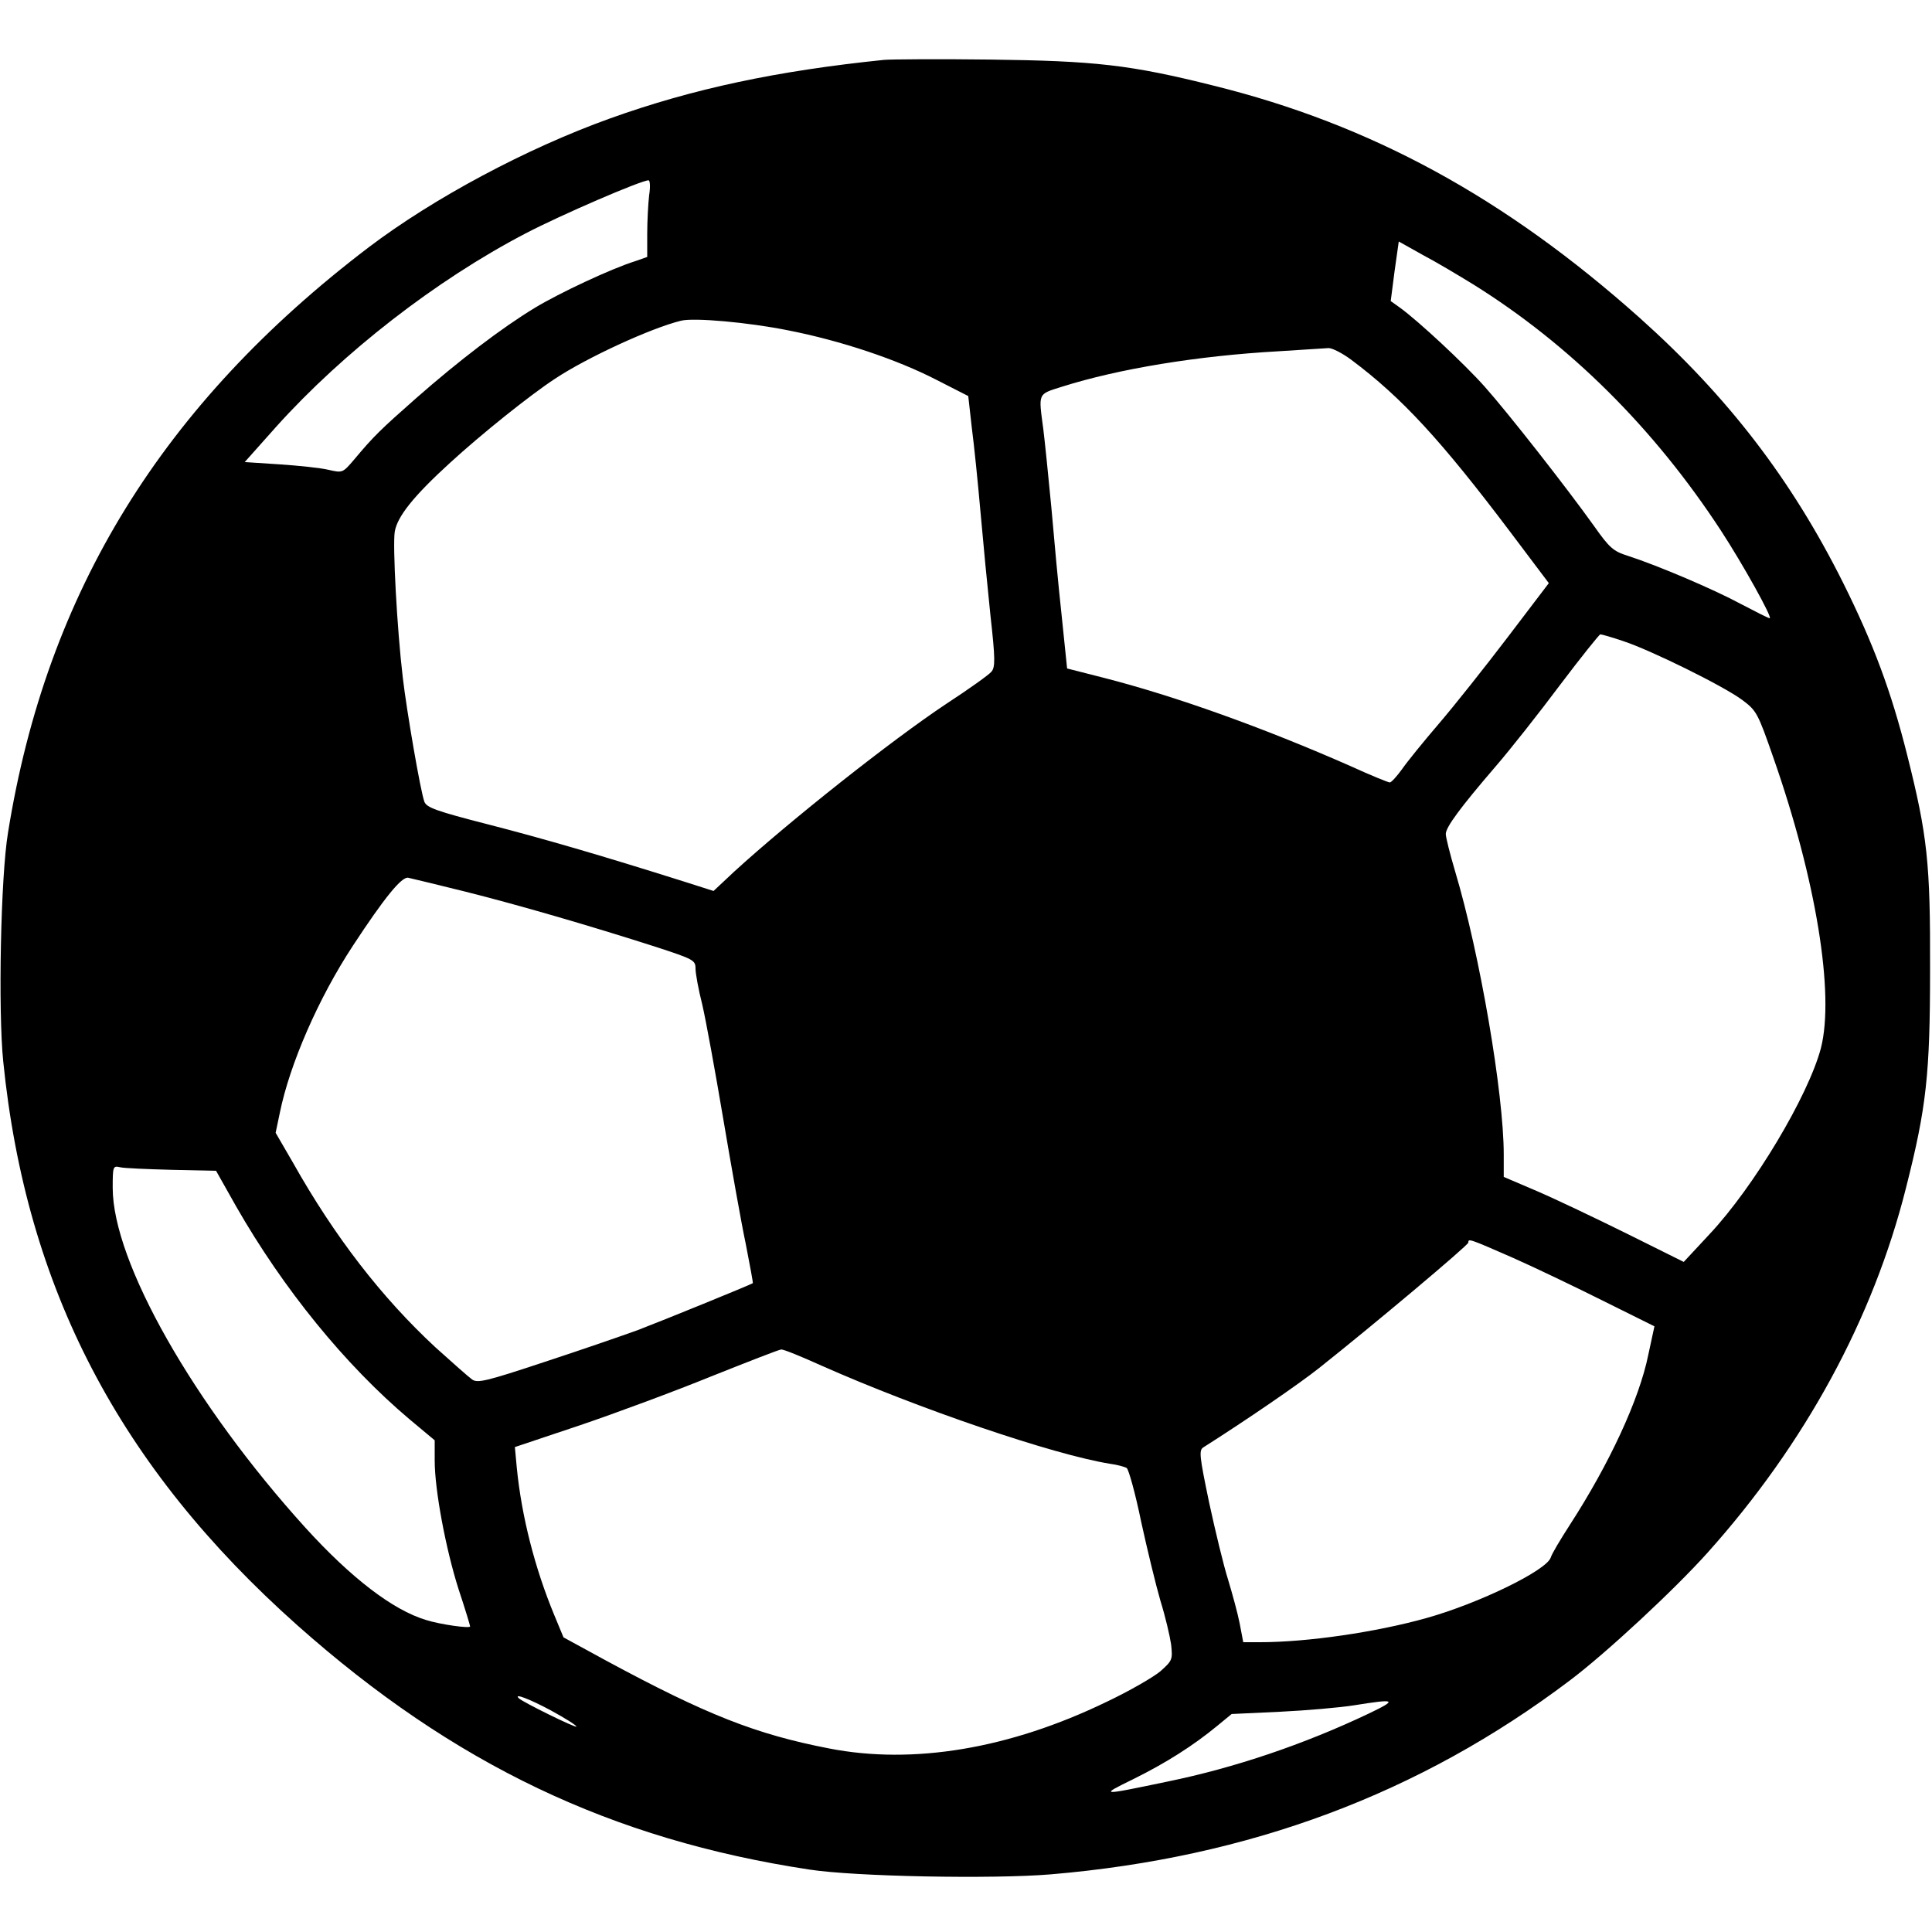 <?xml version="1.0" standalone="no"?>
<!DOCTYPE svg PUBLIC "-//W3C//DTD SVG 20010904//EN"
 "http://www.w3.org/TR/2001/REC-SVG-20010904/DTD/svg10.dtd">
<svg version="1.0" xmlns="http://www.w3.org/2000/svg"
 width="600pt" height="600pt" viewBox="0 0 600 600"
 preserveAspectRatio="xMidYMid meet">
<g transform="translate(0,600) scale(0.1,-0.1)"
fill="#000000" stroke="none">
<path d="M2745 5814 c-331 -34 -592 -89 -851 -182 -259 -93 -547 -247 -749
-400 -640 -487 -1000 -1070 -1120 -1817 -23 -137 -31 -555 -15 -711 71 -705
361 -1260 914 -1752 485 -431 976 -665 1589 -758 141 -22 570 -30 750 -15 616
52 1146 250 1612 602 113 85 325 282 428 397 303 338 514 727 616 1132 64 252
75 354 75 680 1 330 -8 414 -71 665 -50 199 -105 346 -199 535 -161 322 -359
579 -632 823 -418 373 -834 600 -1323 721 -259 65 -369 77 -694 81 -159 2
-308 1 -330 -1z m-729 -420 c-3 -26 -6 -80 -6 -120 l0 -72 -37 -13 c-74 -23
-236 -99 -312 -145 -104 -63 -237 -165 -368 -280 -111 -98 -132 -118 -193
-191 -36 -42 -36 -42 -80 -32 -25 6 -93 13 -153 17 l-107 7 98 110 c208 231
496 455 774 600 109 57 359 165 382 165 5 0 6 -21 2 -46z m2559 -277 c300
-187 561 -446 769 -764 68 -104 162 -273 152 -273 -4 0 -43 20 -89 44 -83 45
-259 120 -352 150 -45 14 -57 25 -105 93 -85 119 -266 350 -339 432 -64 72
-207 205 -264 246 l-28 20 12 93 13 92 75 -42 c42 -22 112 -64 156 -91z
m-2127 -143 c163 -32 337 -90 461 -154 l98 -50 11 -98 c7 -53 19 -171 27 -262
8 -91 22 -236 31 -322 15 -134 15 -160 3 -174 -7 -9 -70 -54 -139 -99 -173
-115 -487 -364 -660 -522 l-64 -60 -91 29 c-263 83 -439 134 -610 178 -160 41
-190 52 -197 70 -12 32 -55 282 -67 385 -18 151 -32 412 -25 454 8 47 58 110
172 214 96 88 248 210 326 261 98 65 297 157 391 180 40 10 209 -5 333 -30z
m1748 -91 c158 -118 280 -251 495 -536 l119 -158 -127 -167 c-70 -92 -166
-213 -214 -269 -48 -56 -100 -120 -115 -142 -16 -22 -33 -41 -38 -41 -4 0 -59
22 -120 50 -272 120 -548 219 -772 276 l-110 28 -17 165 c-10 91 -24 243 -32
336 -9 94 -20 203 -25 243 -15 113 -18 107 58 131 177 56 422 96 671 110 75 5
145 9 157 10 12 0 43 -16 70 -36z m845 -874 c83 -27 311 -139 370 -183 44 -33
48 -40 96 -178 133 -379 191 -735 148 -903 -39 -148 -208 -431 -346 -578 l-80
-86 -177 88 c-97 48 -223 108 -279 132 l-103 44 0 70 c0 188 -74 622 -151 879
-16 54 -29 106 -29 116 0 21 45 82 155 210 45 52 135 166 200 253 65 86 122
157 125 157 4 0 36 -9 71 -21z m-3596 -778 c167 -42 384 -105 593 -172 116
-38 122 -41 122 -67 0 -15 9 -65 21 -112 11 -47 40 -206 65 -354 25 -148 56
-323 70 -389 13 -66 23 -121 22 -122 -7 -5 -282 -117 -358 -146 -47 -17 -177
-62 -290 -99 -181 -60 -207 -66 -224 -54 -11 8 -62 53 -114 100 -166 154 -312
342 -442 573 l-54 93 13 62 c31 152 120 356 227 519 97 148 152 216 172 211 9
-2 89 -21 177 -43z m-912 -864 l138 -3 62 -110 c147 -257 339 -493 538 -661
l79 -66 0 -63 c0 -91 34 -273 74 -399 20 -60 36 -113 36 -116 0 -7 -93 6 -137
20 -103 31 -232 130 -374 286 -348 384 -599 826 -599 1056 0 67 1 69 23 64 12
-3 84 -6 160 -8z m4165 -273 c70 -31 197 -92 283 -135 l157 -78 -19 -88 c-28
-139 -121 -339 -244 -529 -29 -45 -56 -90 -59 -101 -13 -40 -222 -142 -386
-188 -157 -44 -370 -75 -517 -75 l-52 0 -11 58 c-6 31 -23 93 -36 136 -14 44
-40 152 -59 240 -30 144 -32 162 -18 171 134 85 296 196 359 246 169 134 464
382 464 390 0 13 1 13 138 -47z m-2147 -335 c302 -134 721 -277 897 -305 22
-3 44 -9 51 -13 6 -4 27 -79 45 -167 19 -87 46 -198 60 -246 15 -48 29 -108
33 -135 5 -47 4 -50 -33 -83 -21 -18 -97 -62 -169 -96 -300 -145 -599 -195
-860 -144 -227 44 -380 104 -693 273 l-132 72 -29 70 c-60 145 -101 305 -116
456 l-6 65 203 68 c112 38 295 106 408 152 113 45 210 83 216 83 7 1 63 -22
125 -50z m-840 -1071 c44 -24 79 -46 79 -50 0 -6 -167 76 -179 88 -17 17 35
-3 100 -38z m2539 -10 c-200 -95 -415 -168 -625 -211 -211 -44 -211 -44 -105
8 101 50 186 104 260 165 l45 37 150 7 c83 4 186 13 230 20 131 21 137 18 45
-26z"/>
</g>
</svg>
